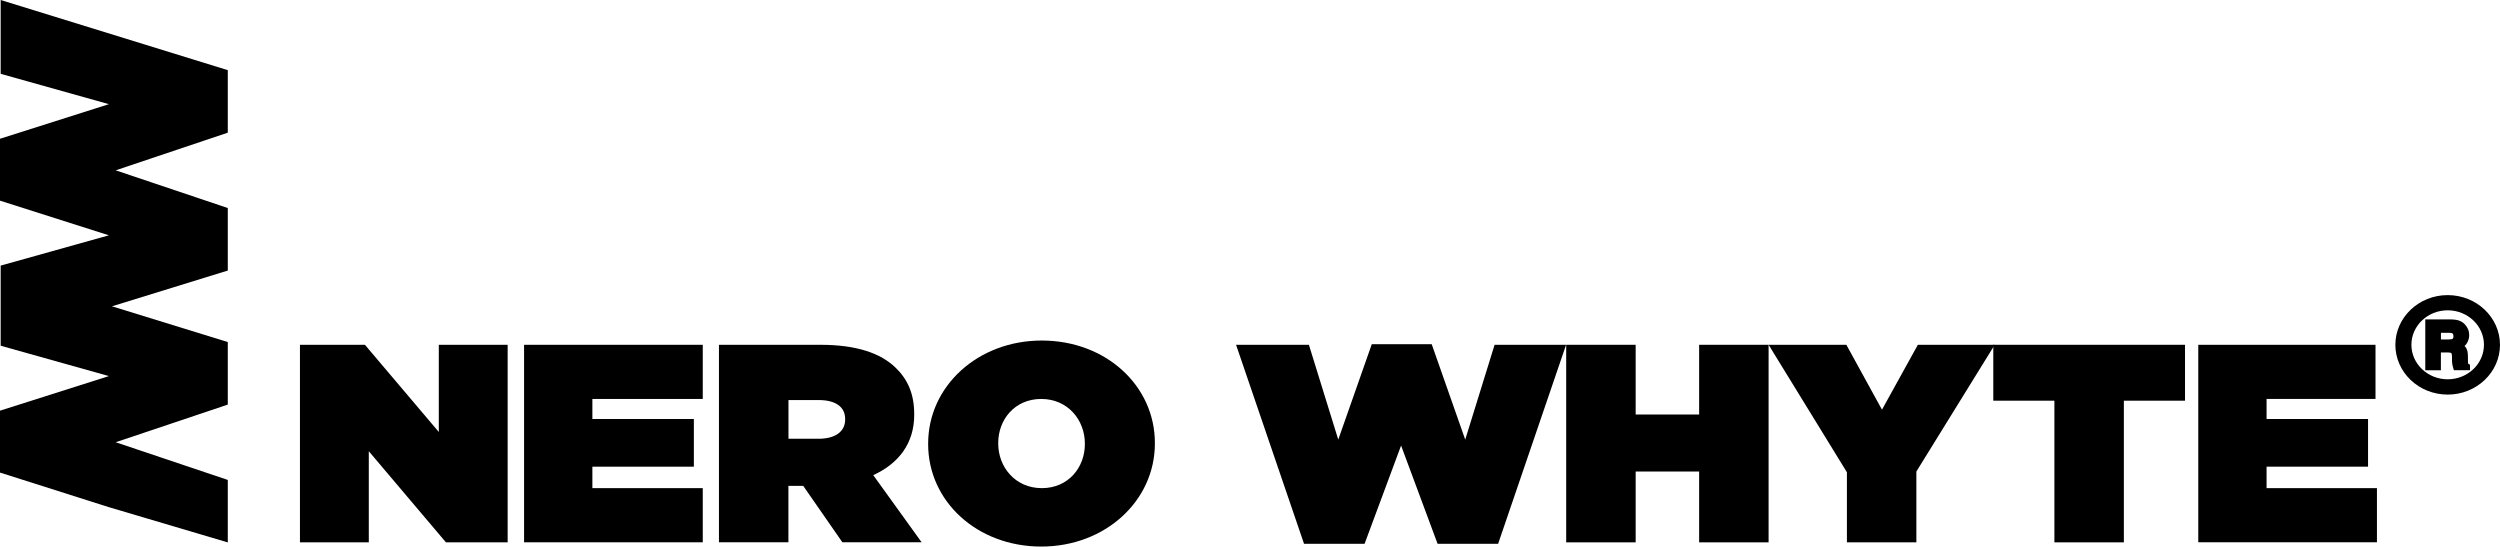 <svg xmlns="http://www.w3.org/2000/svg" width="247" height="54" viewBox="0 0 247 54" fill="none"><g clip-path="url(#clip0_1332_18581)"><path d="M22.505 6.931L0.066 0V7.294L10.758 10.292L0 13.71V19.825L10.758 23.249L0.066 26.241V34.159L10.758 37.157L0 40.575V46.69L10.758 50.109L22.505 53.59V47.417L11.43 43.693L22.505 39.973V33.795L11.064 30.263L22.505 26.73V20.553L11.43 16.828L22.505 13.108V6.931Z" fill="black"></path><path d="M29.635 34.065H36.054L43.354 42.679V34.065H50.156V53.584H44.059L36.437 44.581V53.584H29.635V34.065Z" fill="black"></path><path d="M51.779 34.066H69.432V39.417H58.527V41.396H68.553V46.108H58.527V48.228H69.432V53.579H51.779V34.06V34.066Z" fill="black"></path><path d="M71.039 34.066H81.064C84.698 34.066 87.014 34.928 88.451 36.294C89.681 37.464 90.325 38.913 90.325 40.923V40.981C90.325 43.822 88.774 45.802 86.277 46.945L91.057 53.579H83.228L79.36 48.005H77.895V53.579H71.033V34.06L71.039 34.066ZM80.862 43.35C82.507 43.35 83.501 42.654 83.501 41.453V41.396C83.501 40.139 82.474 39.526 80.89 39.526H77.901V43.345H80.862V43.35Z" fill="black"></path><path d="M91.701 43.879V43.822C91.701 38.164 96.597 33.645 102.929 33.645C109.261 33.645 114.102 38.107 114.102 43.765V43.822C114.102 49.48 109.207 54 102.874 54C96.542 54 91.701 49.537 91.701 43.879ZM107.185 43.879V43.822C107.185 41.51 105.513 39.416 102.874 39.416C100.235 39.416 98.624 41.479 98.624 43.765V43.822C98.624 46.134 100.295 48.228 102.934 48.228C105.573 48.228 107.185 46.165 107.185 43.879Z" fill="black"></path><path d="M122.134 34.066H129.319L132.22 43.433L135.531 34.009H141.453L144.764 43.433L147.666 34.066H154.73L148.015 53.725H142.033L138.427 44.02L134.821 53.725H128.838L122.123 34.066H122.134Z" fill="black"></path><path d="M154.74 34.065H161.603V40.954H167.875V34.065H174.737V53.584H167.875V46.586H161.603V53.584H154.74V34.065Z" fill="black"></path><path d="M182.48 46.669L174.738 34.065H182.42L185.939 40.476L189.485 34.065H197.079L189.337 46.586V53.584H182.475V46.669H182.48Z" fill="black"></path><path d="M202.98 39.588H196.938V34.065H215.88V39.588H209.837V53.584H202.975V39.588H202.98Z" fill="black"></path><path d="M217.195 34.066H234.7V39.417H223.937V41.396H233.963V46.108H223.937V48.228H234.842V53.579H217.189V34.06L217.195 34.066Z" fill="black"></path><path d="M241.831 29.156C238.984 29.156 236.662 31.359 236.662 34.071C236.662 36.783 238.979 38.986 241.831 38.986C244.683 38.986 246.999 36.783 246.999 34.071C246.999 31.359 244.683 29.156 241.831 29.156ZM241.831 37.474C239.858 37.474 238.247 35.947 238.247 34.066C238.247 32.185 239.853 30.658 241.831 30.658C243.809 30.658 245.415 32.185 245.415 34.066C245.415 35.947 243.809 37.474 241.831 37.474Z" fill="black"></path><path d="M243.848 35.879C243.848 35.879 243.832 35.78 243.832 35.526V35.224C243.832 34.861 243.777 34.586 243.657 34.388C243.613 34.315 243.558 34.243 243.493 34.185C243.602 34.097 243.69 33.988 243.755 33.863C243.892 33.619 243.957 33.365 243.957 33.11C243.957 32.902 243.919 32.705 243.848 32.539C243.777 32.377 243.684 32.222 243.564 32.087C243.416 31.915 243.231 31.785 243.018 31.697C242.81 31.609 242.531 31.567 242.16 31.557H239.619V36.581H241.16V34.825H241.832C242.121 34.825 242.187 34.882 242.187 34.887C242.187 34.887 242.253 34.954 242.258 35.266V35.682C242.269 35.827 242.28 35.978 242.313 36.118C242.329 36.186 242.351 36.269 242.384 36.378L242.444 36.575H244.034V36.035L243.892 35.957C243.892 35.957 243.859 35.936 243.843 35.879H243.848ZM242.28 33.489C242.253 33.505 242.16 33.536 241.936 33.536H241.165V32.881H241.963C242.171 32.881 242.253 32.913 242.28 32.928C242.307 32.944 242.4 32.99 242.4 33.235C242.4 33.437 242.324 33.474 242.285 33.489H242.28Z" fill="black"></path></g><defs><clipPath id="clip0_1332_18581"><rect width="247" height="54" fill="white"></rect></clipPath></defs></svg>
